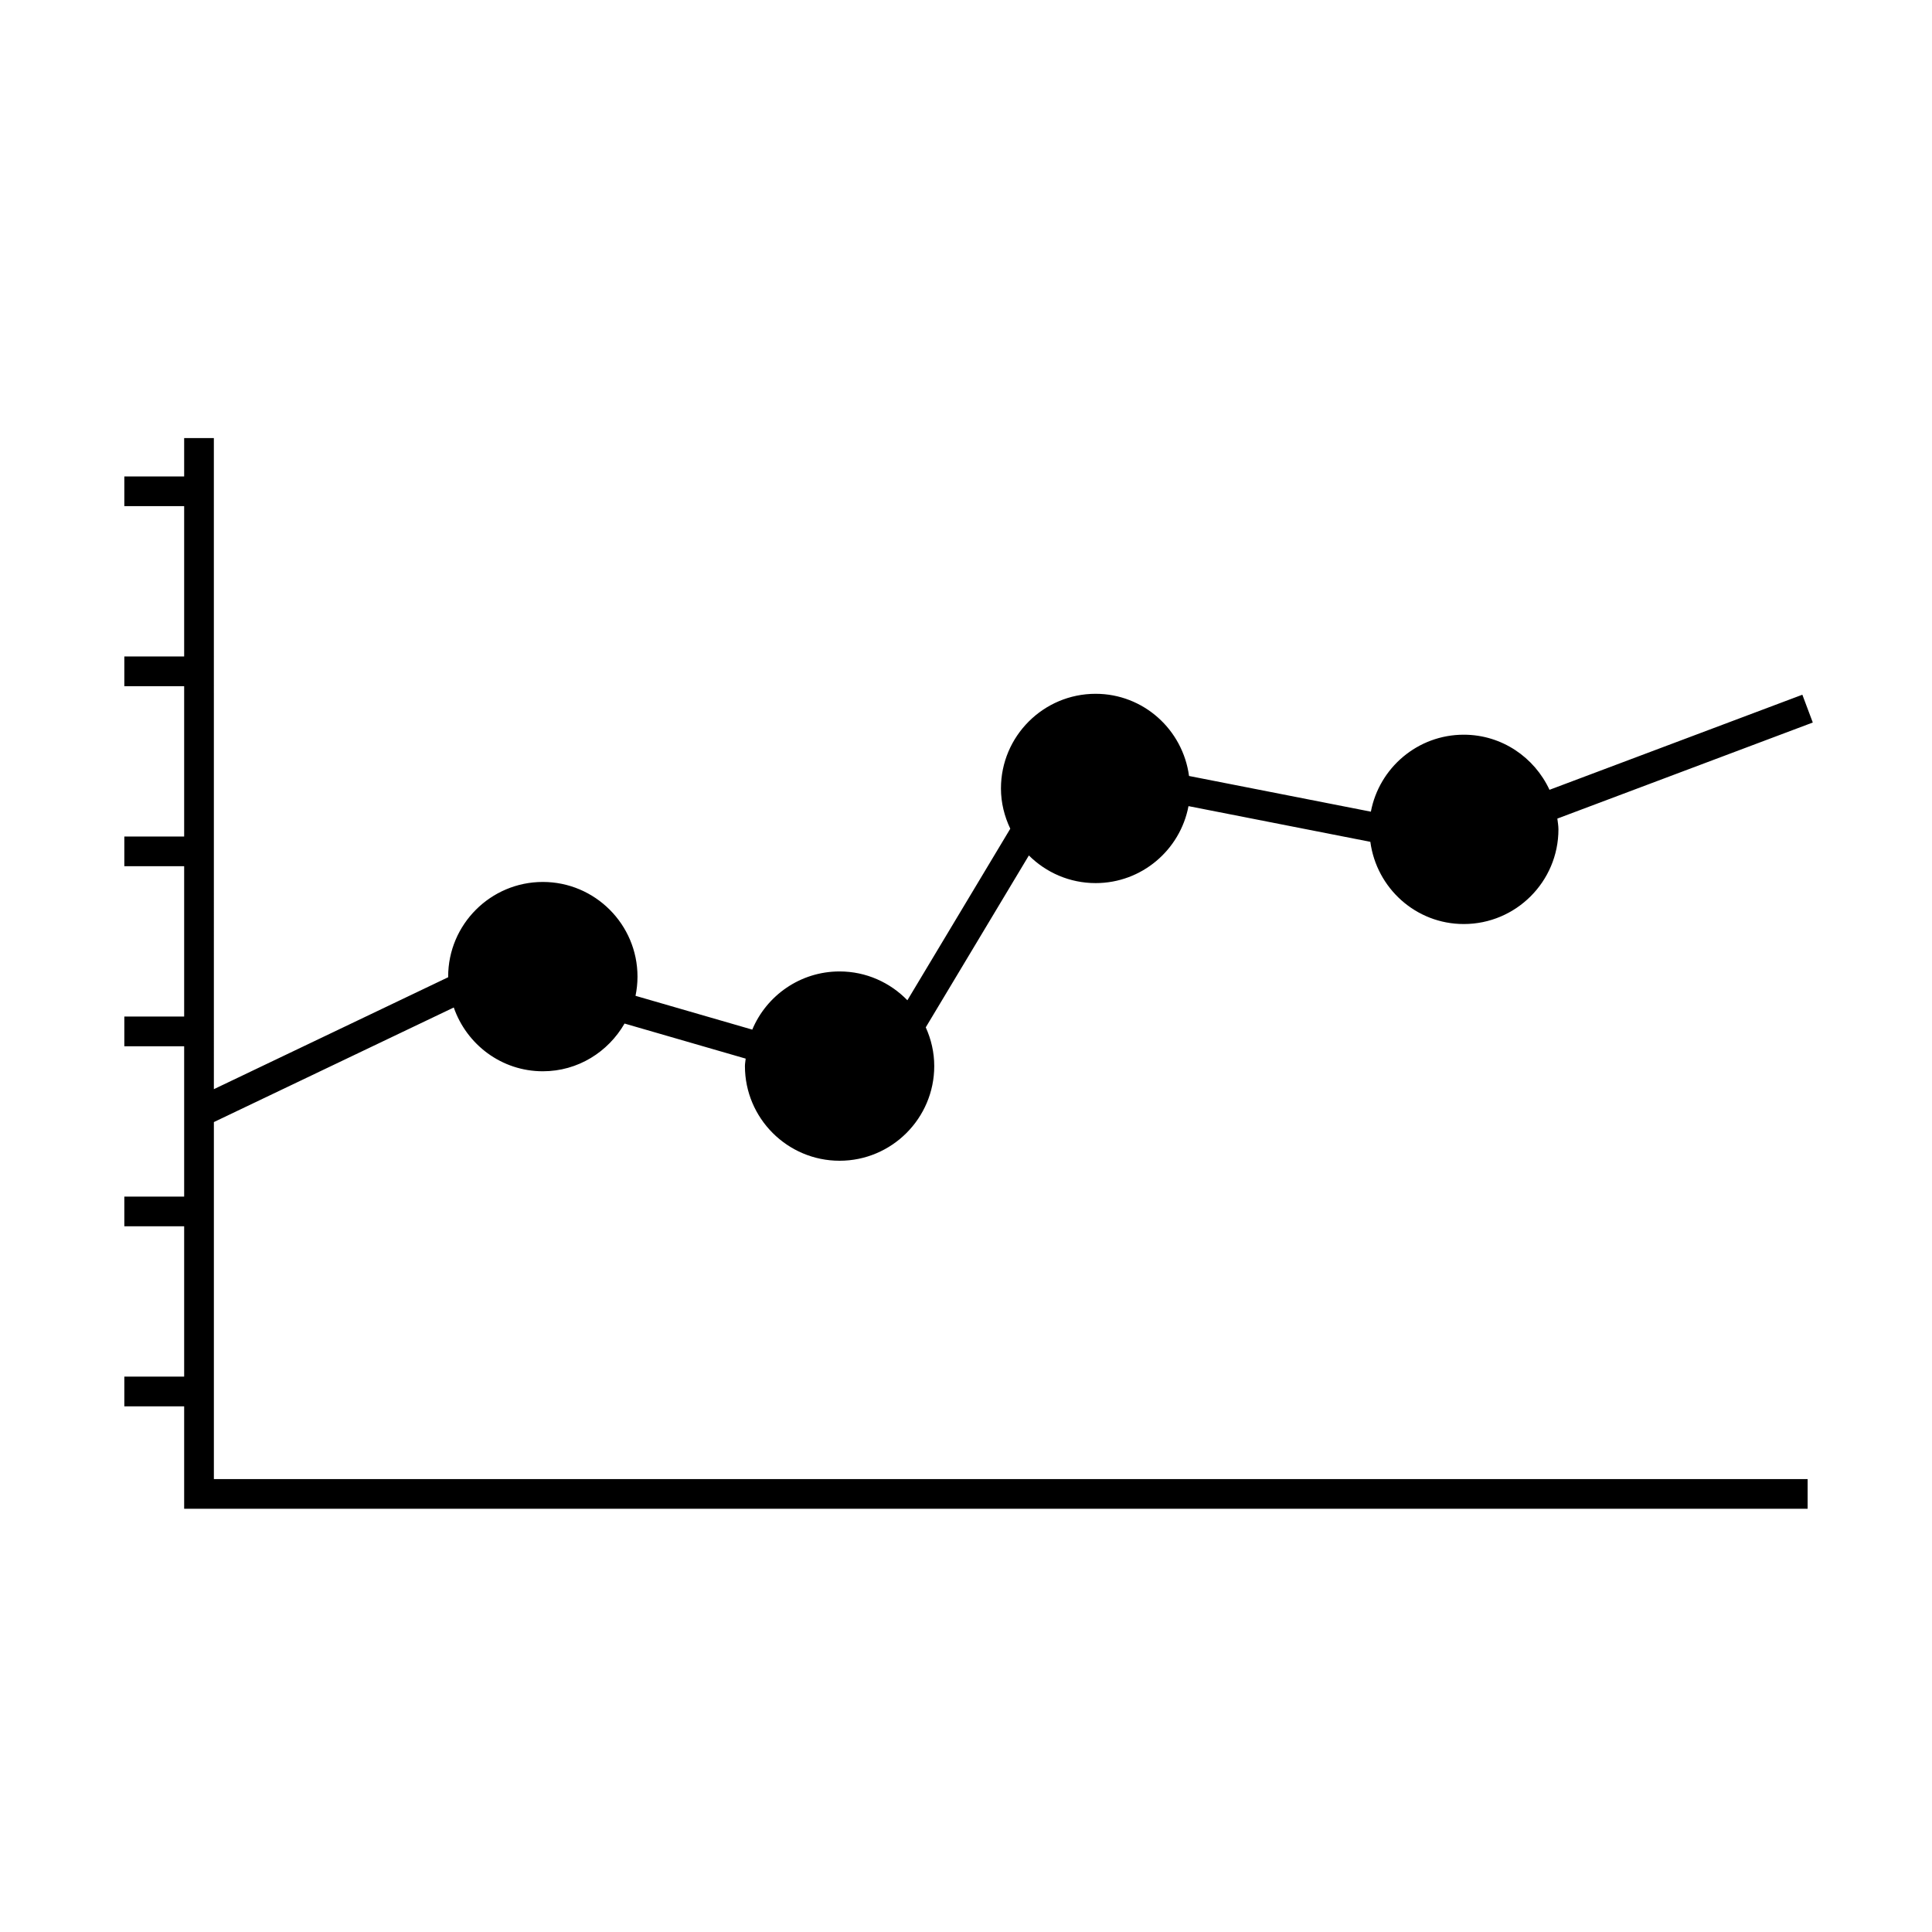 <?xml version="1.0" encoding="UTF-8"?>
<!-- The Best Svg Icon site in the world: iconSvg.co, Visit us! https://iconsvg.co -->
<svg fill="#000000" width="800px" height="800px" version="1.1" viewBox="144 144 512 512" xmlns="http://www.w3.org/2000/svg">
 <path d="m192.81 543.84h430.23v-7.871h-422.36v-94.609l63.574-30.363c3.41 9.805 12.648 16.902 23.605 16.902 9.289 0 17.32-5.129 21.652-12.648l32.102 9.293c-0.051 0.66-0.199 1.301-0.199 1.977 0 13.832 11.258 25.09 25.086 25.09s25.086-11.258 25.086-25.09c0-3.664-0.828-7.117-2.25-10.262l27.328-45.555c4.535 4.519 10.789 7.328 17.688 7.328 12.234 0 22.414-8.801 24.613-20.398l48.191 9.461c1.645 12.266 12.055 21.785 24.762 21.785 13.832 0 25.086-11.258 25.086-25.09 0-0.98-0.18-1.906-0.289-2.856l67.695-25.457-2.766-7.367-67.012 25.199c-3.988-8.598-12.637-14.605-22.719-14.605-12.234 0-22.414 8.801-24.617 20.398l-48.188-9.461c-1.645-12.258-12.055-21.777-24.762-21.777-13.832 0-25.082 11.25-25.082 25.086 0 3.824 0.93 7.422 2.473 10.664l-27.27 45.469c-4.559-4.695-10.922-7.641-17.969-7.641-10.402 0-19.348 6.371-23.137 15.418l-30.941-8.957c0.336-1.645 0.523-3.344 0.523-5.086 0-13.832-11.258-25.09-25.086-25.09-13.84 0-25.09 11.258-25.09 25.09 0 0.051 0.016 0.105 0.016 0.156l-62.105 29.668-0.004-172.55h-7.871v10.176h-15.855v7.871h15.855v39.836l-15.855 0.004v7.871h15.855v39.836l-15.855 0.004v7.871h15.855v39.836l-15.855 0.004v7.871h15.855v39.836h-15.855v7.871h15.855v39.836l-15.855 0.004v7.871h15.855v27.152z"/>
</svg>